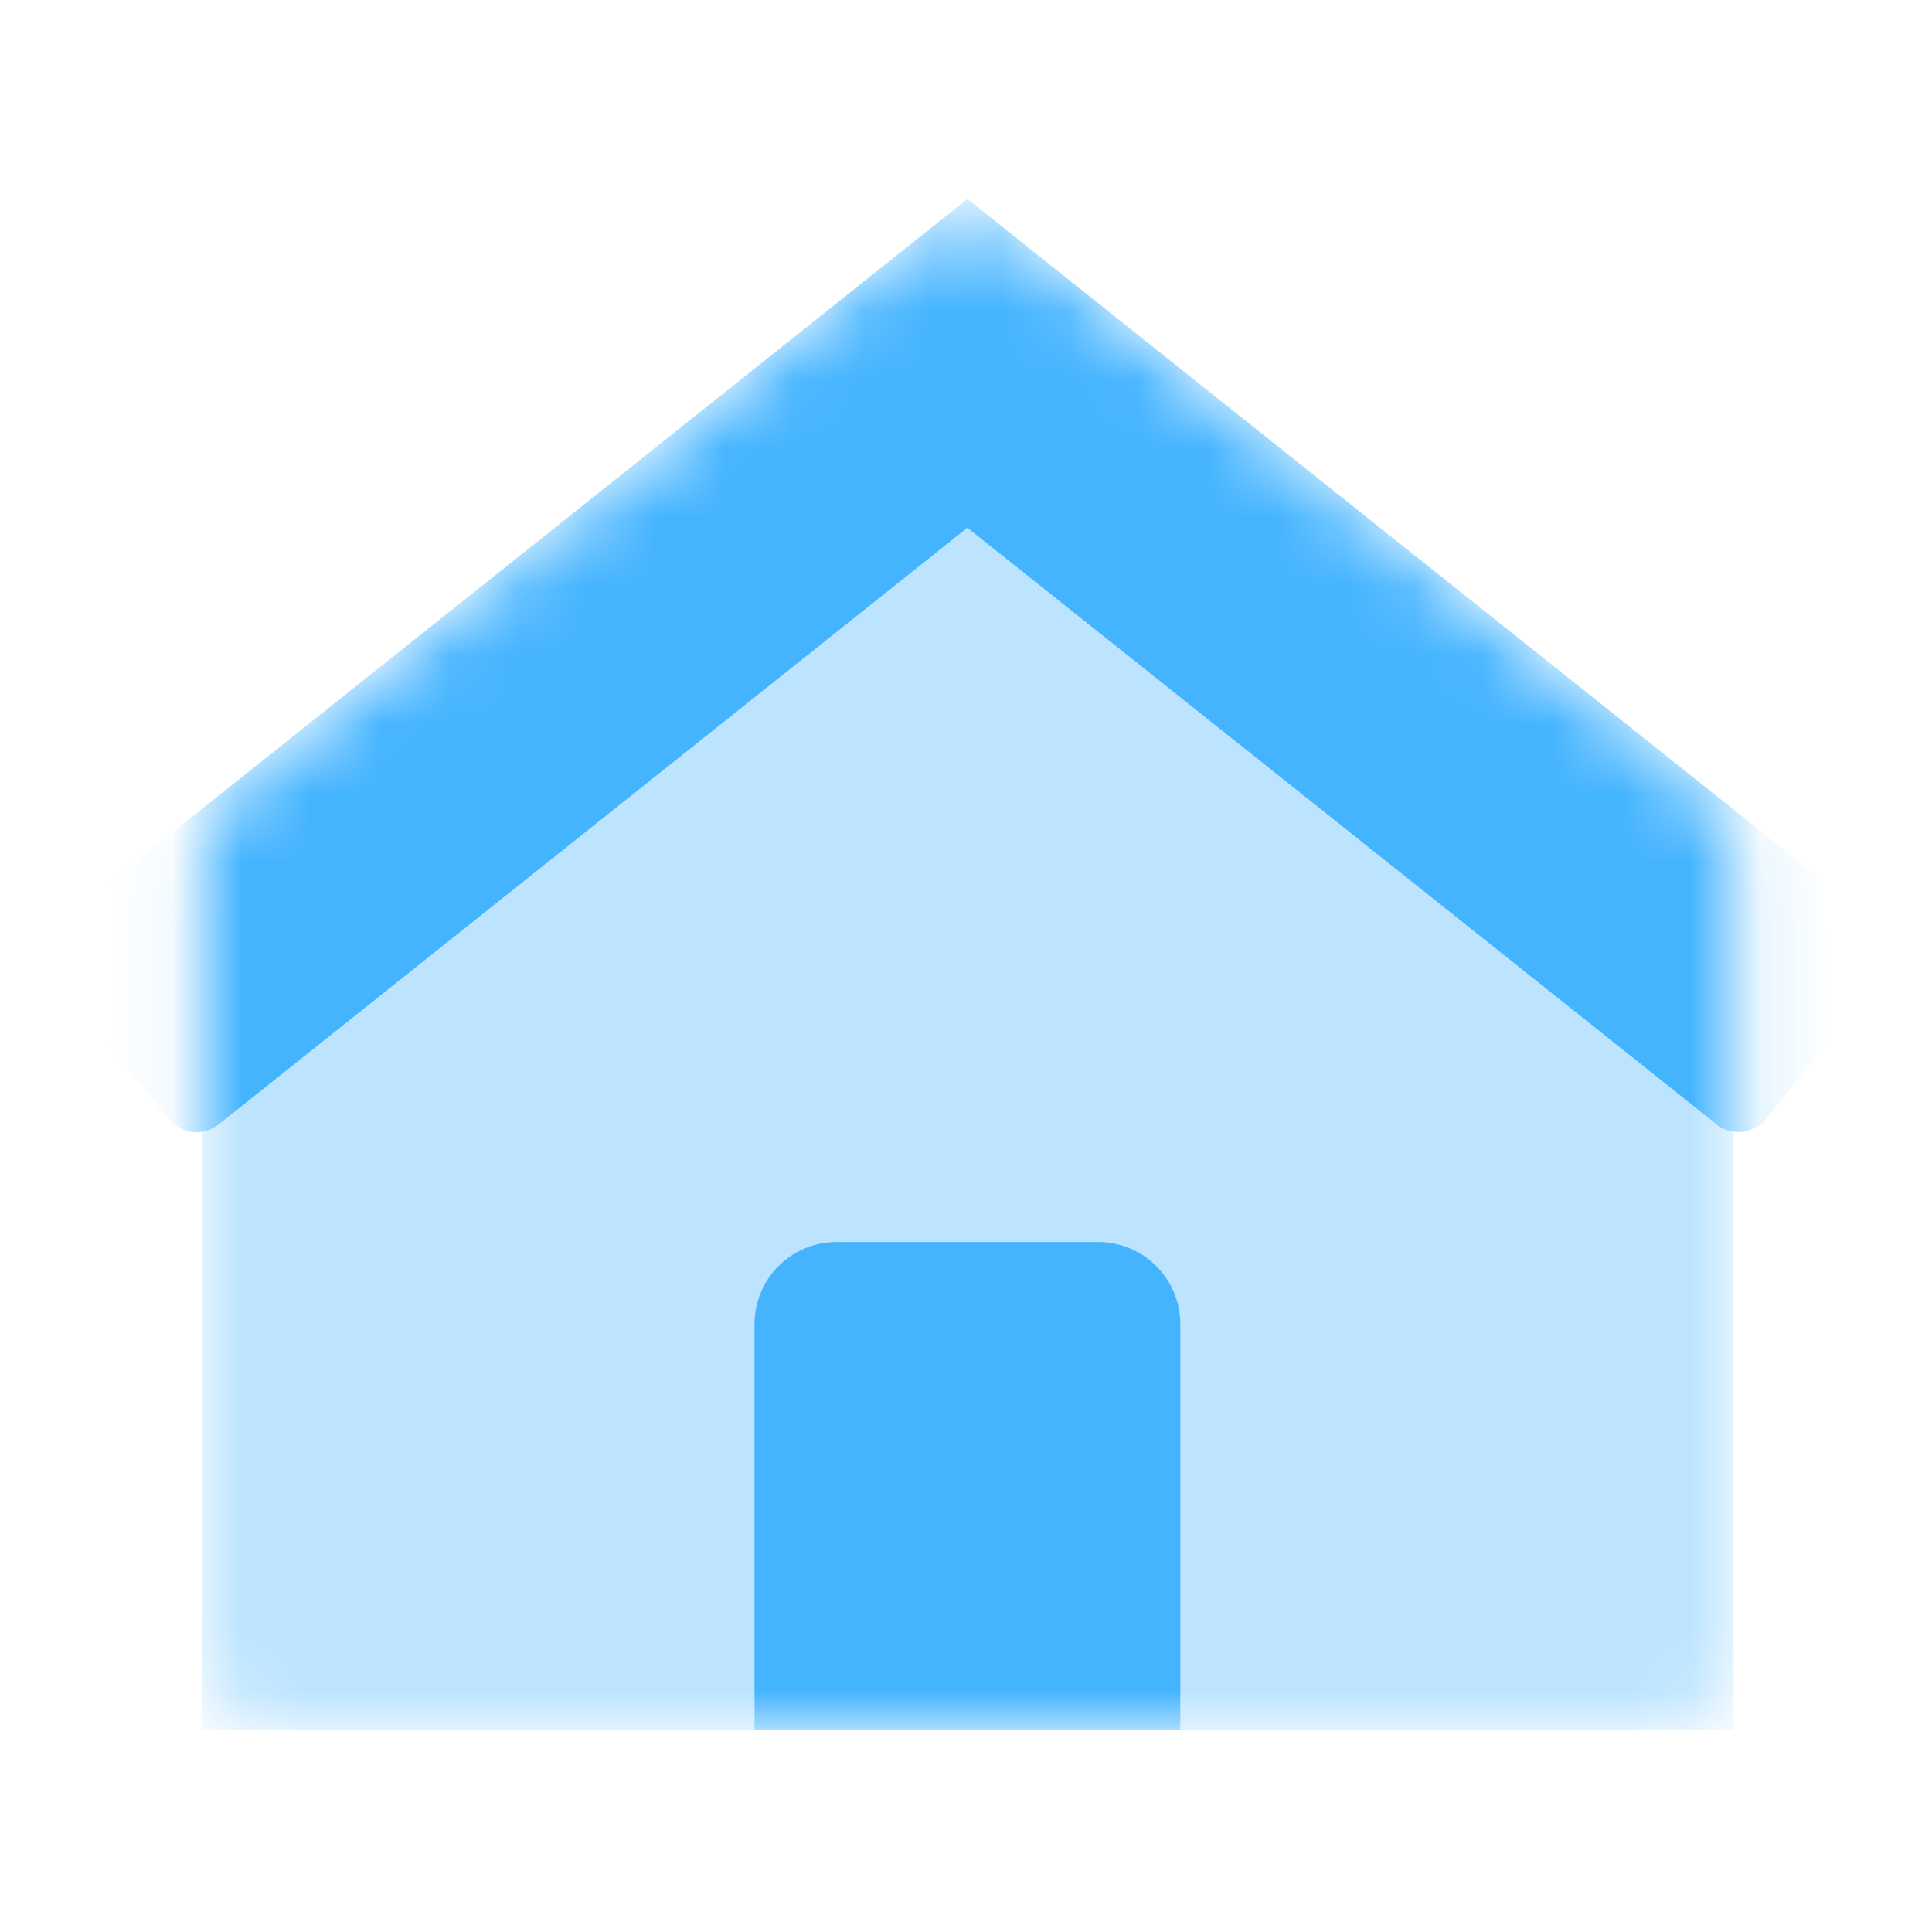 <svg width="28" height="28" viewBox="0 0 28 28" fill="none" xmlns="http://www.w3.org/2000/svg">
<mask id="mask0_14954_167595" style="mask-type:luminance" maskUnits="userSpaceOnUse" x="2" y="3" width="24" height="23">
<path d="M25.124 23.884C25.124 24.542 24.591 25.075 23.933 25.075H4.123C3.466 25.075 2.933 24.542 2.933 23.884V12.406C2.933 12.046 3.095 11.705 3.376 11.479L13.28 3.487C13.717 3.135 14.339 3.135 14.776 3.487L24.681 11.479C24.961 11.705 25.124 12.046 25.124 12.406V23.884Z" fill="white"/>
</mask>
<g mask="url(#mask0_14954_167595)">
<path d="M25.124 25.075H2.933V11.836L14.028 2.884L25.124 11.836V25.075Z" fill="#BCE4FF"/>
<path d="M24.88 16.296L14.02 7.648L3.168 16.296C2.946 16.476 2.62 16.434 2.439 16.212L0.761 14.111C0.581 13.889 0.623 13.563 0.844 13.383L14.02 2.884L27.196 13.383C27.418 13.563 27.453 13.882 27.279 14.111L25.601 16.212C25.421 16.434 25.102 16.469 24.873 16.296H24.88Z" fill="#45B4FF"/>
<path d="M15.916 18H12.125C11.468 18 10.935 18.533 10.935 19.191V25.073H17.106V19.191C17.106 18.533 16.573 18 15.916 18Z" fill="#45B4FF"/>
</g>
</svg>
